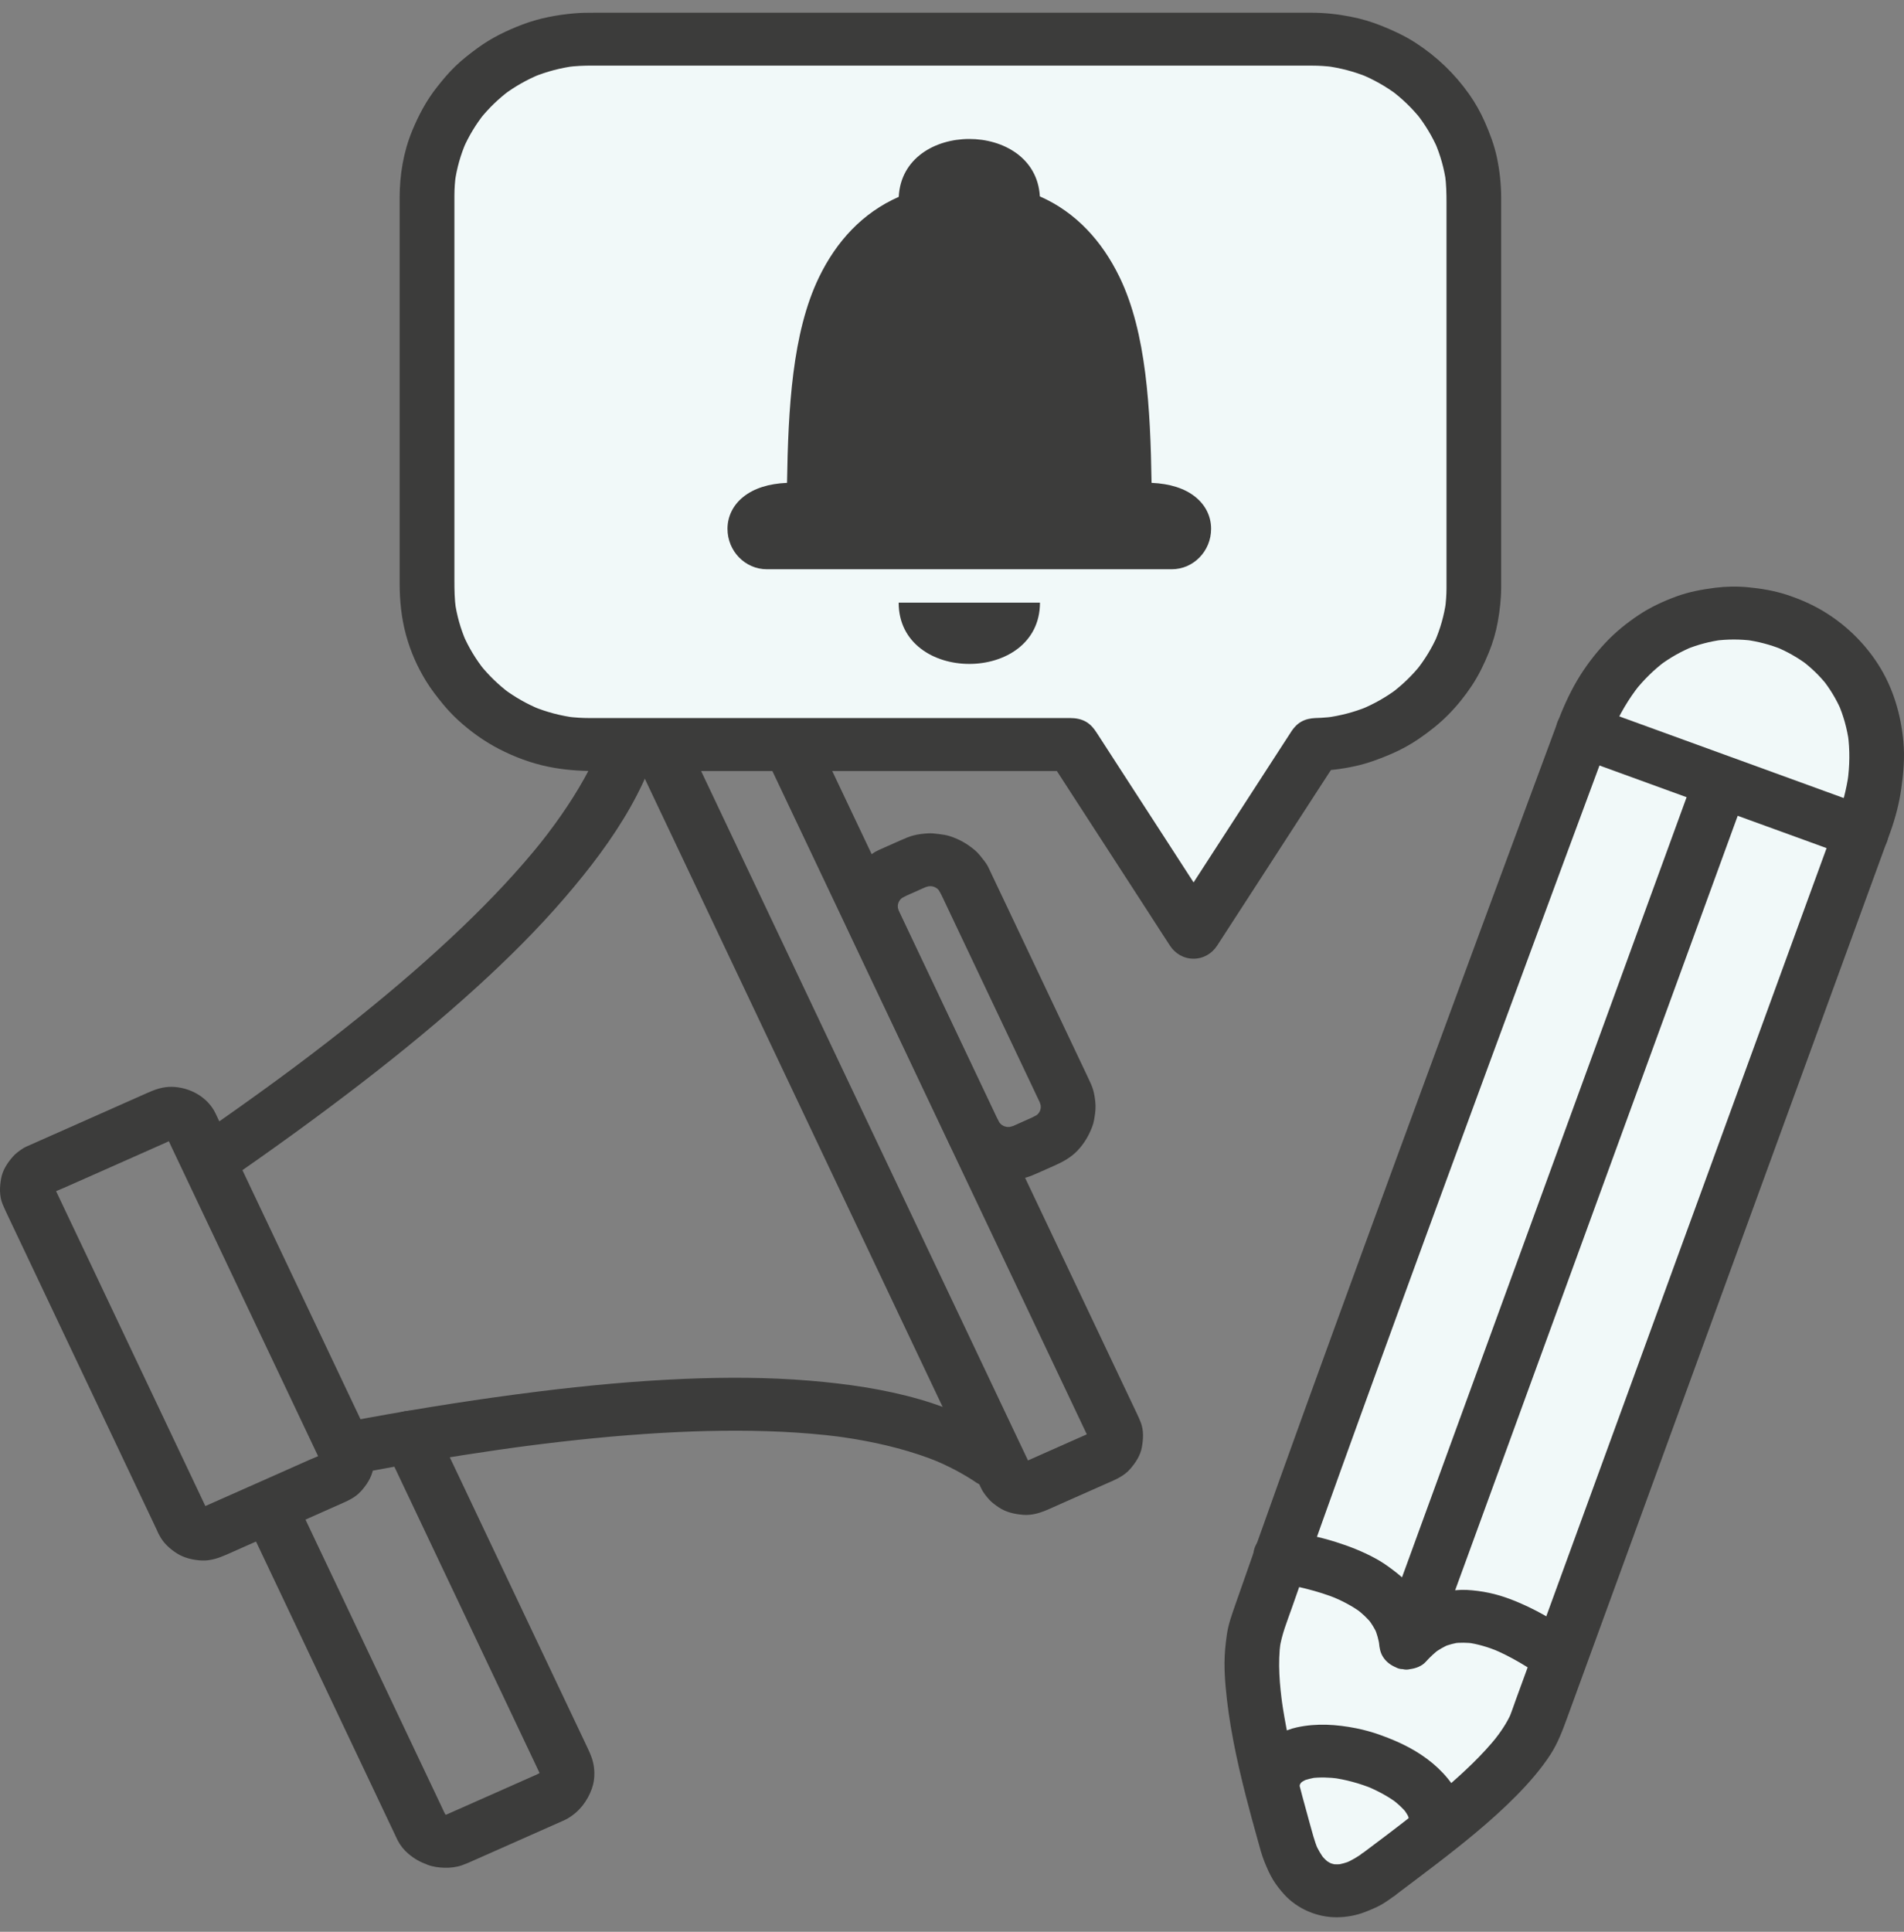 <svg xmlns="http://www.w3.org/2000/svg" width="70" height="71" viewBox="0 0 70 71" fill="none"><rect x="0" y="0" width="70" height="71" fill="#808080" stroke="none"/><g id="Capa 1"><g id="Group"><g id="Group_2"><g id="Group_3"><path id="Vector" d="M50.677 68.899C52.373 67.618 55.821 65.14 56.494 63.297C59.878 54.027 68.511 30.37 68.511 30.37C71.338 22.624 61.031 19.137 58.203 26.882C58.203 26.882 49.024 51.552 46.211 59.74C45.561 61.632 46.766 65.792 47.318 67.763C47.839 69.621 49.276 69.957 50.676 68.899H50.677Z" fill="#F1F9F9"></path><path id="Vector_2" d="M51.388 69.587C52.359 68.853 53.338 68.129 54.27 67.347C54.782 66.918 55.281 66.473 55.748 65.998C56.207 65.533 56.645 65.033 57 64.488C57.281 64.056 57.454 63.58 57.629 63.102C57.765 62.728 57.902 62.355 58.038 61.982C58.343 61.144 58.649 60.306 58.955 59.47C59.3 58.525 59.645 57.579 59.99 56.635C60.359 55.623 60.728 54.61 61.098 53.598C61.485 52.537 61.873 51.475 62.26 50.414C62.647 49.353 63.04 48.276 63.43 47.207C63.82 46.138 64.204 45.088 64.59 44.029C64.958 43.02 65.326 42.013 65.694 41.004C66.037 40.066 66.379 39.127 66.722 38.188C67.024 37.359 67.327 36.53 67.629 35.701C67.885 35.002 68.14 34.302 68.395 33.602C68.59 33.07 68.784 32.538 68.978 32.006C69.103 31.664 69.227 31.323 69.352 30.981C69.4 30.85 69.448 30.72 69.495 30.589C69.684 30.064 69.825 29.524 69.902 28.973C69.983 28.404 70.03 27.839 69.979 27.266C69.887 26.254 69.597 25.263 69.036 24.396C68.518 23.597 67.812 22.92 66.979 22.431C66.574 22.193 66.133 22.005 65.685 21.859C65.226 21.709 64.749 21.631 64.267 21.584C63.867 21.545 63.462 21.552 63.064 21.602C62.568 21.665 62.088 21.753 61.62 21.926C61.142 22.103 60.68 22.316 60.257 22.597C59.808 22.895 59.386 23.237 59.021 23.627C58.624 24.052 58.269 24.522 57.976 25.021C57.683 25.519 57.438 26.073 57.234 26.624C57.188 26.75 57.141 26.875 57.094 27.001C56.969 27.338 56.843 27.675 56.719 28.012C56.526 28.532 56.333 29.052 56.14 29.573C55.889 30.248 55.639 30.924 55.388 31.6C55.091 32.403 54.794 33.206 54.497 34.009C54.163 34.911 53.83 35.813 53.498 36.715C53.138 37.688 52.78 38.662 52.421 39.636C52.062 40.61 51.676 41.663 51.303 42.676C50.923 43.711 50.544 44.746 50.166 45.78C49.794 46.796 49.424 47.812 49.054 48.828C48.696 49.808 48.34 50.789 47.985 51.77C47.657 52.676 47.33 53.582 47.005 54.489C46.713 55.303 46.423 56.117 46.134 56.932C45.891 57.617 45.651 58.301 45.413 58.987C45.288 59.347 45.159 59.7 45.105 60.078C45.056 60.42 45.021 60.757 45.019 61.102C45.017 61.394 45.033 61.687 45.058 61.978C45.176 63.333 45.463 64.673 45.798 65.992C45.938 66.539 46.087 67.084 46.239 67.627C46.315 67.898 46.383 68.173 46.49 68.434C46.582 68.659 46.679 68.888 46.808 69.097C46.923 69.284 47.063 69.461 47.211 69.625C47.694 70.159 48.432 70.476 49.166 70.467C49.51 70.462 49.865 70.399 50.184 70.274C50.393 70.193 50.599 70.108 50.794 69.998C51.005 69.877 51.195 69.732 51.388 69.587C51.486 69.498 51.556 69.394 51.596 69.273C51.659 69.157 51.688 69.033 51.682 68.899C51.682 68.66 51.573 68.376 51.388 68.211C51.203 68.046 50.945 67.915 50.677 67.926L50.41 67.961C50.239 68.007 50.091 68.091 49.966 68.212L49.946 68.226L50.15 68.074C49.927 68.239 49.688 68.383 49.429 68.489L49.669 68.391C49.492 68.462 49.308 68.514 49.119 68.541L49.386 68.506C49.236 68.525 49.084 68.527 48.934 68.509L49.202 68.544C49.068 68.527 48.938 68.493 48.812 68.444L49.052 68.541C48.924 68.489 48.806 68.421 48.695 68.341L48.899 68.493C48.77 68.396 48.656 68.284 48.556 68.159L48.713 68.356C48.566 68.171 48.45 67.966 48.357 67.752L48.458 67.984C48.322 67.667 48.241 67.331 48.148 67.001C48.056 66.67 47.97 66.358 47.884 66.035C47.686 65.288 47.501 64.539 47.348 63.783C47.259 63.346 47.181 62.907 47.119 62.466L47.155 62.725C47.046 61.938 46.972 61.127 47.081 60.337L47.045 60.596C47.119 60.078 47.324 59.584 47.497 59.091C47.672 58.59 47.847 58.09 48.024 57.589C48.224 57.023 48.426 56.457 48.628 55.892C48.851 55.268 49.074 54.645 49.299 54.022C49.538 53.357 49.779 52.691 50.02 52.027C50.273 51.327 50.527 50.628 50.781 49.929C51.035 49.23 51.308 48.483 51.571 47.76C51.835 47.037 52.111 46.281 52.382 45.541C52.653 44.801 52.924 44.062 53.196 43.322C53.465 42.589 53.734 41.857 54.004 41.124C54.266 40.409 54.53 39.694 54.793 38.979C55.057 38.264 55.302 37.6 55.557 36.91C55.796 36.261 56.036 35.613 56.275 34.964C56.497 34.364 56.719 33.763 56.941 33.164C57.142 32.62 57.343 32.077 57.544 31.533C57.719 31.061 57.894 30.59 58.069 30.118C58.214 29.726 58.36 29.334 58.505 28.942C58.618 28.638 58.73 28.335 58.843 28.031C58.918 27.83 58.992 27.628 59.067 27.427C59.101 27.336 59.135 27.244 59.169 27.154C59.235 26.975 59.305 26.797 59.381 26.622L59.28 26.854C59.541 26.26 59.868 25.694 60.275 25.182L60.118 25.379C60.438 24.979 60.805 24.616 61.218 24.306L61.015 24.458C61.389 24.178 61.799 23.944 62.236 23.766L61.996 23.864C62.418 23.692 62.862 23.575 63.316 23.515L63.049 23.55C63.509 23.49 63.975 23.49 64.435 23.549L64.168 23.514C64.631 23.575 65.086 23.694 65.517 23.869L65.278 23.771C65.692 23.941 66.083 24.162 66.44 24.427L66.237 24.275C66.584 24.534 66.895 24.835 67.164 25.171L67.007 24.973C67.281 25.318 67.509 25.696 67.685 26.096L67.584 25.864C67.777 26.308 67.905 26.774 67.972 27.251L67.936 26.992C68.015 27.564 68.005 28.143 67.926 28.714L67.963 28.455C67.882 29.024 67.734 29.582 67.536 30.123C67.503 30.213 67.471 30.304 67.437 30.394C67.364 30.594 67.291 30.794 67.219 30.993C67.109 31.293 67 31.592 66.891 31.891C66.748 32.281 66.606 32.672 66.463 33.062C66.292 33.531 66.121 34 65.95 34.468C65.754 35.006 65.558 35.544 65.361 36.082C65.143 36.68 64.925 37.278 64.707 37.875C64.47 38.525 64.233 39.175 63.995 39.825C63.745 40.512 63.494 41.199 63.243 41.886C62.992 42.573 62.72 43.319 62.459 44.036C62.198 44.752 61.919 45.514 61.649 46.253C61.379 46.992 61.105 47.745 60.833 48.491C60.561 49.236 60.289 49.982 60.017 50.727C59.748 51.462 59.48 52.197 59.212 52.932C58.951 53.648 58.69 54.362 58.429 55.077C58.178 55.764 57.927 56.451 57.676 57.139C57.441 57.782 57.206 58.427 56.971 59.07C56.754 59.664 56.537 60.258 56.321 60.851C56.125 61.386 55.93 61.922 55.734 62.458C55.646 62.699 55.567 62.946 55.465 63.182L55.566 62.95C55.4 63.331 55.158 63.678 54.898 64.004L55.056 63.807C54.495 64.507 53.83 65.126 53.148 65.714C52.467 66.302 51.727 66.881 50.994 67.436C50.652 67.695 50.307 67.952 49.965 68.211C49.867 68.299 49.797 68.403 49.757 68.524C49.694 68.64 49.665 68.764 49.67 68.899C49.67 69.137 49.779 69.422 49.965 69.587C50.15 69.751 50.408 69.883 50.676 69.871L50.943 69.836C51.113 69.79 51.261 69.706 51.387 69.586L51.388 69.587Z" fill="#3C3C3B"></path></g><path id="Vector_3" d="M57.857 60.059C57.358 59.705 56.838 59.374 56.284 59.105C55.798 58.868 55.282 58.656 54.748 58.544C54.48 58.488 54.203 58.45 53.929 58.436C53.655 58.423 53.417 58.454 53.159 58.489C52.761 58.543 52.372 58.687 52.024 58.879C51.799 59.002 51.591 59.159 51.394 59.32C51.25 59.438 51.117 59.568 50.994 59.706C51.567 59.935 52.138 60.164 52.711 60.394C52.689 60.152 52.658 59.907 52.595 59.671C52.532 59.436 52.437 59.223 52.335 59.009C52.268 58.867 52.187 58.733 52.095 58.606C51.952 58.41 51.797 58.217 51.622 58.046C51.447 57.876 51.237 57.719 51.032 57.57C50.876 57.458 50.713 57.356 50.544 57.265C50.092 57.02 49.603 56.829 49.111 56.674C48.535 56.493 47.941 56.37 47.344 56.276C47.211 56.235 47.077 56.23 46.943 56.258C46.809 56.264 46.684 56.302 46.569 56.374C46.361 56.492 46.162 56.723 46.107 56.954C46.049 57.203 46.061 57.483 46.209 57.704C46.341 57.904 46.556 58.111 46.809 58.151C47.619 58.278 48.428 58.459 49.187 58.768L48.947 58.67C49.344 58.833 49.726 59.032 50.068 59.286L49.864 59.134C50.081 59.297 50.28 59.483 50.448 59.694L50.29 59.497C50.428 59.671 50.542 59.859 50.632 60.06L50.53 59.828C50.625 60.045 50.687 60.272 50.72 60.506L50.684 60.247C50.691 60.295 50.696 60.344 50.7 60.392C50.715 60.563 50.746 60.733 50.837 60.883C50.948 61.066 51.119 61.199 51.318 61.281C51.396 61.325 51.481 61.347 51.572 61.347C51.661 61.37 51.75 61.37 51.839 61.347C52.046 61.321 52.276 61.237 52.416 61.079C52.57 60.908 52.738 60.749 52.923 60.61L52.719 60.762C52.898 60.63 53.092 60.517 53.3 60.431L53.06 60.529C53.263 60.447 53.475 60.391 53.694 60.362L53.427 60.397C53.679 60.366 53.933 60.371 54.185 60.402L53.918 60.367C54.319 60.419 54.707 60.537 55.08 60.688L54.84 60.59C55.556 60.883 56.217 61.293 56.843 61.736C56.958 61.807 57.083 61.846 57.217 61.851C57.35 61.881 57.484 61.875 57.618 61.834C57.851 61.772 58.104 61.597 58.218 61.387C58.342 61.162 58.403 60.888 58.32 60.638L58.218 60.406C58.129 60.26 58.009 60.143 57.858 60.057L57.857 60.059Z" fill="#3C3C3B"></path><path id="Vector_4" d="M53.7 67.517C53.764 67.337 53.789 67.141 53.803 66.953C53.818 66.765 53.785 66.575 53.75 66.394C53.716 66.214 53.633 66.038 53.555 65.869C53.508 65.766 53.452 65.668 53.386 65.576C52.983 65.007 52.427 64.562 51.805 64.228C51.468 64.046 51.108 63.897 50.746 63.767C50.457 63.663 50.16 63.58 49.859 63.52C49.139 63.377 48.404 63.329 47.682 63.486C47.565 63.511 47.45 63.545 47.339 63.589C47.158 63.66 46.973 63.729 46.812 63.836C46.65 63.942 46.498 64.05 46.373 64.186C46.247 64.323 46.123 64.472 46.039 64.635C45.977 64.756 45.923 64.881 45.876 65.008C45.792 65.235 45.855 65.556 45.977 65.758C46.099 65.96 46.339 66.152 46.578 66.204C46.835 66.261 47.124 66.249 47.353 66.107L47.556 65.954C47.681 65.833 47.767 65.69 47.815 65.525C47.823 65.502 47.833 65.48 47.842 65.458L47.741 65.69C47.782 65.595 47.836 65.506 47.901 65.425L47.743 65.622C47.808 65.542 47.882 65.472 47.965 65.41L47.761 65.562C47.866 65.484 47.981 65.422 48.103 65.371L47.863 65.469C48.049 65.394 48.245 65.348 48.445 65.322L48.178 65.357C48.524 65.313 48.875 65.325 49.22 65.37L48.953 65.335C49.473 65.403 49.983 65.544 50.467 65.74L50.227 65.642C50.636 65.81 51.03 66.019 51.382 66.282L51.179 66.13C51.382 66.284 51.572 66.455 51.731 66.652L51.573 66.455C51.673 66.581 51.76 66.715 51.824 66.861L51.723 66.629C51.77 66.737 51.804 66.85 51.821 66.967L51.785 66.708C51.799 66.812 51.799 66.917 51.785 67.021L51.821 66.762C51.809 66.843 51.788 66.922 51.761 66.999C51.679 67.228 51.739 67.544 51.862 67.749C51.986 67.953 52.224 68.143 52.463 68.195C52.72 68.252 53.009 68.24 53.238 68.097L53.441 67.945C53.566 67.824 53.652 67.681 53.7 67.516V67.517Z" fill="#3C3C3B"></path><path id="Vector_5" d="M62.218 28.726C62.192 28.795 62.167 28.864 62.142 28.933C62.07 29.129 61.999 29.325 61.927 29.521C61.813 29.833 61.699 30.145 61.586 30.456C61.437 30.866 61.287 31.275 61.138 31.685C60.955 32.184 60.774 32.683 60.591 33.182C60.384 33.75 60.177 34.318 59.97 34.886C59.74 35.516 59.51 36.147 59.28 36.778C59.035 37.449 58.79 38.12 58.545 38.791C58.287 39.497 58.029 40.205 57.771 40.911C57.509 41.63 57.246 42.349 56.984 43.068C56.722 43.787 56.453 44.523 56.188 45.25C55.928 45.962 55.668 46.673 55.408 47.385C55.148 48.097 54.905 48.766 54.653 49.455C54.415 50.107 54.177 50.759 53.939 51.41C53.72 52.01 53.501 52.61 53.282 53.21C53.087 53.744 52.892 54.278 52.698 54.812C52.532 55.266 52.366 55.721 52.2 56.175C52.069 56.536 51.937 56.896 51.806 57.257C51.713 57.511 51.621 57.764 51.528 58.017L51.383 58.414C51.377 58.431 51.371 58.447 51.365 58.464C51.282 58.692 51.344 59.01 51.466 59.213C51.589 59.416 51.828 59.607 52.067 59.66C52.324 59.716 52.613 59.704 52.842 59.562L53.046 59.409C53.17 59.288 53.256 59.145 53.304 58.98C53.33 58.911 53.355 58.842 53.38 58.773C53.452 58.578 53.523 58.381 53.594 58.185C53.709 57.874 53.822 57.562 53.936 57.25C54.085 56.84 54.235 56.431 54.384 56.022C54.566 55.522 54.748 55.023 54.93 54.525C55.138 53.957 55.345 53.389 55.552 52.821C55.782 52.19 56.012 51.559 56.242 50.929C56.487 50.258 56.732 49.587 56.977 48.916C57.235 48.209 57.493 47.502 57.751 46.795C58.013 46.077 58.276 45.358 58.538 44.639C58.8 43.92 59.069 43.184 59.334 42.457C59.594 41.745 59.853 41.033 60.114 40.321C60.374 39.609 60.617 38.941 60.869 38.251C61.107 37.6 61.345 36.948 61.583 36.296C61.802 35.696 62.02 35.096 62.24 34.496C62.435 33.962 62.63 33.429 62.824 32.895C62.99 32.44 63.156 31.986 63.321 31.532C63.453 31.171 63.585 30.811 63.716 30.449C63.809 30.196 63.901 29.942 63.994 29.689C64.042 29.557 64.09 29.424 64.138 29.292C64.144 29.276 64.151 29.26 64.157 29.243C64.24 29.015 64.178 28.697 64.055 28.494C63.933 28.291 63.694 28.099 63.455 28.047C63.197 27.991 62.908 28.002 62.68 28.145L62.476 28.297C62.352 28.418 62.266 28.562 62.218 28.726Z" fill="#3C3C3B"></path><path id="Vector_6" d="M57.936 27.819C58.275 27.942 58.614 28.066 58.953 28.189C59.768 28.486 60.583 28.782 61.397 29.078C62.382 29.437 63.368 29.795 64.353 30.153C65.204 30.462 66.055 30.772 66.907 31.081C67.319 31.231 67.73 31.389 68.144 31.531C68.15 31.533 68.156 31.535 68.161 31.537C68.295 31.578 68.429 31.583 68.562 31.555C68.696 31.549 68.821 31.511 68.936 31.439C69.145 31.321 69.344 31.09 69.398 30.858C69.456 30.61 69.444 30.33 69.297 30.109L69.139 29.912C69.014 29.791 68.866 29.708 68.695 29.662C68.356 29.538 68.017 29.415 67.678 29.292C66.864 28.995 66.049 28.699 65.234 28.403C64.249 28.044 63.264 27.686 62.278 27.328C61.427 27.019 60.576 26.709 59.725 26.4C59.312 26.25 58.902 26.092 58.487 25.95C58.481 25.948 58.475 25.946 58.47 25.944C58.337 25.903 58.203 25.898 58.069 25.926C57.935 25.932 57.81 25.971 57.695 26.042C57.487 26.16 57.288 26.391 57.233 26.623C57.175 26.872 57.187 27.151 57.334 27.372L57.492 27.569C57.617 27.69 57.766 27.773 57.936 27.819Z" fill="#3C3C3B"></path></g><g id="Group_4"><path id="Vector_7" d="M37.834 53.761C37.802 53.693 37.769 53.624 37.737 53.556L37.459 52.971C37.313 52.663 37.167 52.356 37.021 52.048C36.827 51.639 36.633 51.23 36.44 50.822C36.206 50.329 35.972 49.836 35.739 49.343C35.47 48.779 35.203 48.214 34.935 47.649C34.639 47.024 34.342 46.399 34.045 45.774C33.729 45.107 33.413 44.439 33.096 43.772C32.764 43.074 32.433 42.376 32.102 41.678C31.771 40.98 31.422 40.243 31.081 39.526C30.741 38.808 30.402 38.094 30.063 37.378C29.726 36.667 29.39 35.958 29.053 35.247C28.715 34.537 28.404 33.88 28.08 33.196C27.774 32.55 27.467 31.905 27.161 31.259C26.878 30.663 26.595 30.067 26.313 29.471C26.062 28.942 25.812 28.413 25.561 27.884C25.348 27.434 25.135 26.985 24.921 26.535C24.752 26.177 24.581 25.819 24.412 25.461C24.293 25.211 24.174 24.96 24.056 24.71L23.871 24.32C23.86 24.297 23.849 24.275 23.839 24.252L23.941 24.484C23.914 24.422 23.896 24.36 23.886 24.295L23.922 24.553C23.912 24.483 23.912 24.413 23.92 24.341L23.884 24.6C23.894 24.53 23.912 24.463 23.94 24.398L23.839 24.63C23.867 24.565 23.904 24.505 23.948 24.449L23.79 24.646C23.832 24.596 23.879 24.551 23.931 24.511L23.727 24.663C23.833 24.586 23.959 24.538 24.079 24.485C24.275 24.398 24.472 24.311 24.668 24.223C25.139 24.015 25.609 23.806 26.079 23.598C26.195 23.547 26.31 23.494 26.426 23.444L26.186 23.542C26.25 23.517 26.314 23.499 26.382 23.489L26.114 23.524C26.187 23.514 26.26 23.514 26.333 23.522L26.066 23.487C26.138 23.497 26.207 23.515 26.275 23.541L26.035 23.444C26.102 23.471 26.164 23.506 26.222 23.549L26.018 23.397C26.071 23.437 26.117 23.483 26.158 23.533L26.001 23.336C26.079 23.437 26.128 23.556 26.182 23.671C26.272 23.86 26.361 24.049 26.451 24.238C26.595 24.542 26.739 24.846 26.884 25.149C27.076 25.555 27.268 25.961 27.461 26.367C27.694 26.858 27.927 27.349 28.16 27.84C28.427 28.404 28.695 28.968 28.962 29.533C29.258 30.156 29.553 30.779 29.849 31.402C30.166 32.071 30.483 32.739 30.8 33.407C31.132 34.107 31.464 34.806 31.795 35.507C32.135 36.224 32.476 36.941 32.816 37.658C33.157 38.379 33.499 39.1 33.841 39.821C34.179 40.534 34.517 41.247 34.855 41.96C35.193 42.673 35.506 43.333 35.832 44.02C36.139 44.668 36.447 45.317 36.755 45.966C37.038 46.563 37.321 47.16 37.604 47.756C37.856 48.288 38.108 48.819 38.36 49.35C38.574 49.802 38.789 50.254 39.003 50.706C39.173 51.065 39.343 51.424 39.513 51.782C39.632 52.034 39.751 52.286 39.871 52.538C39.933 52.669 39.995 52.8 40.057 52.93C40.068 52.953 40.078 52.975 40.089 52.998L39.987 52.766C40.014 52.828 40.032 52.89 40.042 52.955L40.006 52.697C40.016 52.767 40.016 52.837 40.008 52.909L40.044 52.65C40.034 52.72 40.016 52.787 39.988 52.852L40.089 52.62C40.06 52.685 40.024 52.745 39.98 52.801L40.138 52.604C40.096 52.654 40.049 52.699 39.997 52.739L40.2 52.587C40.095 52.664 39.969 52.712 39.849 52.765L39.259 53.026C38.789 53.235 38.319 53.444 37.849 53.652C37.733 53.703 37.618 53.756 37.502 53.806L37.742 53.708C37.678 53.733 37.614 53.751 37.546 53.761L37.814 53.726C37.741 53.736 37.668 53.736 37.594 53.728L37.862 53.763C37.789 53.753 37.721 53.735 37.653 53.709L37.893 53.806C37.826 53.779 37.763 53.743 37.706 53.701L37.91 53.853C37.857 53.813 37.811 53.767 37.769 53.717L37.927 53.914C37.89 53.867 37.859 53.817 37.833 53.764C37.73 53.554 37.456 53.376 37.233 53.317C36.992 53.253 36.672 53.282 36.458 53.415C36.244 53.548 36.054 53.748 35.996 53.996L35.96 54.254C35.96 54.43 36.006 54.593 36.097 54.745C36.163 54.879 36.265 54.997 36.362 55.109C36.46 55.222 36.599 55.319 36.727 55.406C36.987 55.581 37.298 55.648 37.607 55.675C37.957 55.705 38.275 55.594 38.586 55.456C38.878 55.327 39.17 55.197 39.462 55.067C39.857 54.892 40.252 54.717 40.647 54.541C40.982 54.393 41.316 54.267 41.56 53.98C41.758 53.748 41.928 53.489 41.981 53.188C42.034 52.886 42.052 52.583 41.944 52.291C41.906 52.186 41.858 52.084 41.81 51.982C41.791 51.941 41.772 51.9 41.752 51.859C41.656 51.656 41.56 51.453 41.463 51.25C41.298 50.903 41.134 50.556 40.969 50.209C40.745 49.737 40.522 49.265 40.298 48.793C40.024 48.216 39.75 47.639 39.477 47.062C39.162 46.399 38.848 45.737 38.534 45.074C38.188 44.346 37.843 43.617 37.497 42.888C37.131 42.116 36.765 41.343 36.398 40.57C36.018 39.768 35.637 38.966 35.257 38.164C34.874 37.358 34.492 36.551 34.11 35.744C33.732 34.948 33.354 34.15 32.976 33.354C32.613 32.588 32.25 31.823 31.887 31.057C31.549 30.344 31.21 29.629 30.871 28.916C30.566 28.273 30.261 27.629 29.956 26.986C29.694 26.433 29.432 25.881 29.17 25.328C28.96 24.885 28.75 24.442 28.54 24C28.391 23.687 28.243 23.373 28.094 23.06L27.861 22.568C27.841 22.528 27.823 22.487 27.8 22.448C27.487 21.912 26.885 21.594 26.257 21.574C25.918 21.563 25.629 21.671 25.329 21.803C24.636 22.111 23.942 22.419 23.248 22.727L22.914 22.874C22.607 23.011 22.376 23.24 22.185 23.504C21.994 23.768 21.932 24.064 21.906 24.365C21.896 24.475 21.913 24.576 21.928 24.686C21.938 24.762 21.945 24.837 21.966 24.91C21.999 25.022 22.053 25.13 22.102 25.236C22.107 25.248 22.113 25.261 22.119 25.272C22.178 25.399 22.239 25.525 22.298 25.652C22.43 25.931 22.563 26.21 22.695 26.489C22.892 26.903 23.088 27.317 23.284 27.73C23.535 28.259 23.786 28.788 24.036 29.316C24.332 29.94 24.628 30.564 24.924 31.187C25.256 31.886 25.587 32.585 25.918 33.284C26.276 34.039 26.634 34.794 26.992 35.549C27.368 36.341 27.743 37.132 28.118 37.923C28.494 38.715 28.884 39.539 29.268 40.348C29.651 41.156 30.032 41.958 30.413 42.764C30.785 43.547 31.156 44.33 31.527 45.112C31.878 45.852 32.228 46.591 32.578 47.329C32.901 48.009 33.223 48.688 33.545 49.368C33.828 49.965 34.112 50.562 34.395 51.16C34.631 51.658 34.867 52.157 35.104 52.655C35.283 53.034 35.463 53.412 35.642 53.79C35.755 54.029 35.868 54.268 35.982 54.507C36.019 54.586 36.058 54.666 36.095 54.746C36.194 54.955 36.476 55.134 36.696 55.192C36.936 55.257 37.257 55.227 37.471 55.094C37.684 54.962 37.874 54.761 37.932 54.514L37.968 54.255C37.968 54.079 37.922 53.916 37.831 53.764L37.834 53.761Z" fill="#3C3C3B"></path><path id="Vector_8" d="M7.59 55.438C7.54 55.331 7.49 55.225 7.439 55.119L7.028 54.252C6.825 53.823 6.622 53.394 6.418 52.965C6.17 52.443 5.923 51.922 5.676 51.4C5.405 50.829 5.134 50.258 4.863 49.687C4.593 49.116 4.316 48.534 4.044 47.958C3.789 47.42 3.534 46.883 3.28 46.346C3.064 45.89 2.847 45.435 2.631 44.98C2.477 44.654 2.322 44.329 2.168 44.003C2.096 43.85 2.022 43.697 1.95 43.544C1.944 43.531 1.938 43.518 1.932 43.504L2.034 43.736C2.007 43.675 1.989 43.612 1.979 43.547L2.015 43.806C2.005 43.735 2.005 43.665 2.013 43.594L1.977 43.852C1.987 43.782 2.005 43.715 2.033 43.65L1.932 43.882C1.96 43.817 1.997 43.757 2.041 43.701L1.883 43.898C1.925 43.848 1.972 43.803 2.024 43.763L1.82 43.915C1.981 43.798 2.19 43.729 2.371 43.649C2.726 43.492 3.081 43.334 3.436 43.177C4.262 42.81 5.089 42.444 5.915 42.077C6.109 41.99 6.302 41.902 6.497 41.819L6.257 41.917C6.321 41.891 6.385 41.874 6.453 41.863L6.185 41.898C6.258 41.889 6.331 41.889 6.404 41.897L6.137 41.861C6.209 41.871 6.278 41.889 6.346 41.916L6.106 41.818C6.173 41.846 6.235 41.881 6.293 41.924L6.089 41.771C6.142 41.812 6.188 41.857 6.229 41.907L6.072 41.71C6.171 41.838 6.231 41.999 6.3 42.144C6.435 42.426 6.568 42.709 6.702 42.991C6.902 43.414 7.103 43.837 7.304 44.261C7.552 44.783 7.799 45.306 8.047 45.828C8.32 46.403 8.592 46.978 8.865 47.553C9.138 48.127 9.417 48.716 9.693 49.298C9.95 49.841 10.208 50.384 10.466 50.927C10.683 51.385 10.899 51.842 11.116 52.299C11.273 52.629 11.429 52.96 11.586 53.29C11.66 53.445 11.734 53.6 11.807 53.756C11.813 53.769 11.819 53.782 11.825 53.795L11.724 53.563C11.75 53.625 11.768 53.687 11.779 53.753L11.743 53.494C11.753 53.565 11.753 53.635 11.745 53.706L11.781 53.447C11.771 53.517 11.752 53.584 11.725 53.65L11.826 53.417C11.797 53.482 11.761 53.543 11.717 53.598L11.874 53.401C11.833 53.452 11.786 53.496 11.734 53.537L11.937 53.384C11.777 53.501 11.568 53.571 11.387 53.65C11.032 53.808 10.677 53.965 10.322 54.123C9.496 54.49 8.669 54.856 7.843 55.223C7.649 55.309 7.456 55.397 7.261 55.481L7.501 55.383C7.437 55.408 7.373 55.426 7.305 55.436L7.573 55.401C7.5 55.411 7.427 55.411 7.353 55.403L7.621 55.438C7.549 55.428 7.479 55.41 7.412 55.384L7.652 55.481C7.585 55.454 7.522 55.419 7.465 55.376L7.668 55.528C7.616 55.488 7.57 55.443 7.528 55.392L7.686 55.589C7.649 55.542 7.618 55.492 7.592 55.439C7.489 55.229 7.215 55.051 6.992 54.992C6.751 54.928 6.431 54.957 6.217 55.09C6.003 55.223 5.813 55.423 5.755 55.671L5.719 55.929C5.719 56.105 5.765 56.269 5.856 56.42C5.994 56.7 6.24 56.925 6.504 57.093C6.768 57.26 7.103 57.34 7.42 57.354C7.738 57.368 8.043 57.265 8.338 57.134C8.561 57.035 8.784 56.936 9.007 56.837C9.836 56.469 10.665 56.101 11.494 55.734C11.825 55.587 12.157 55.439 12.489 55.292C12.777 55.164 13.05 55.052 13.269 54.81C13.476 54.582 13.657 54.309 13.715 54.006C13.773 53.703 13.793 53.375 13.677 53.078C13.635 52.969 13.586 52.862 13.536 52.756L13.381 52.43C13.149 51.94 12.917 51.45 12.684 50.96C12.335 50.223 11.985 49.486 11.636 48.749C11.234 47.901 10.832 47.053 10.429 46.205C10.046 45.396 9.663 44.587 9.278 43.778C8.978 43.144 8.677 42.511 8.377 41.877C8.226 41.559 8.075 41.24 7.924 40.922C7.642 40.327 6.983 39.958 6.319 39.945C5.989 39.939 5.71 40.038 5.418 40.168L5.17 40.278C4.408 40.616 3.648 40.954 2.886 41.292C2.259 41.57 1.633 41.847 1.007 42.125C0.993 42.132 0.978 42.138 0.964 42.144C0.922 42.164 0.881 42.185 0.842 42.21C0.713 42.296 0.578 42.39 0.476 42.507C0.271 42.739 0.096 43.008 0.041 43.315C-0.014 43.621 -0.029 43.951 0.094 44.254C0.153 44.396 0.218 44.534 0.284 44.674C0.479 45.083 0.672 45.492 0.867 45.902C1.194 46.593 1.521 47.282 1.849 47.973C2.243 48.803 2.636 49.633 3.03 50.464C3.425 51.296 3.82 52.129 4.215 52.962C4.542 53.653 4.87 54.344 5.198 55.035C5.391 55.443 5.585 55.85 5.778 56.258C5.803 56.312 5.829 56.366 5.855 56.421C5.954 56.63 6.235 56.809 6.455 56.867C6.696 56.932 7.016 56.903 7.23 56.77C7.444 56.637 7.634 56.436 7.692 56.189L7.728 55.93C7.728 55.755 7.682 55.591 7.591 55.439L7.59 55.438Z" fill="#3C3C3B"></path><path id="Vector_9" d="M14.216 53.311C14.266 53.417 14.317 53.524 14.368 53.631C14.505 53.921 14.643 54.211 14.78 54.501C14.985 54.932 15.189 55.364 15.394 55.795C15.643 56.318 15.89 56.842 16.139 57.367C16.411 57.94 16.683 58.514 16.956 59.088C17.228 59.661 17.505 60.246 17.779 60.825C18.035 61.364 18.291 61.904 18.547 62.443C18.764 62.901 18.98 63.359 19.198 63.816C19.352 64.142 19.508 64.469 19.663 64.796C19.736 64.95 19.809 65.104 19.881 65.258C19.887 65.271 19.893 65.284 19.899 65.297L19.798 65.065C19.833 65.146 19.856 65.229 19.869 65.316L19.832 65.057C19.841 65.135 19.841 65.212 19.832 65.29L19.868 65.031C19.856 65.115 19.834 65.196 19.801 65.275L19.902 65.043C19.867 65.123 19.824 65.196 19.771 65.264L19.929 65.067C19.873 65.136 19.811 65.198 19.74 65.251L19.944 65.099C19.803 65.202 19.633 65.264 19.474 65.335C19.203 65.455 18.931 65.576 18.661 65.696C18.019 65.98 17.377 66.265 16.736 66.549C16.582 66.617 16.429 66.687 16.274 66.754L16.514 66.656C16.428 66.69 16.34 66.714 16.248 66.728L16.516 66.693C16.427 66.704 16.338 66.704 16.249 66.694L16.517 66.729C16.422 66.717 16.331 66.693 16.242 66.656L16.482 66.754C16.409 66.722 16.34 66.684 16.275 66.638L16.479 66.79C16.415 66.741 16.358 66.687 16.307 66.626L16.464 66.823C16.359 66.691 16.295 66.529 16.224 66.379C16.098 66.114 15.973 65.849 15.847 65.583C15.656 65.181 15.466 64.78 15.275 64.378C15.04 63.882 14.805 63.386 14.57 62.891L13.797 61.261C13.535 60.708 13.273 60.155 13.01 59.602C12.765 59.085 12.52 58.568 12.275 58.051C12.067 57.614 11.86 57.176 11.652 56.739C11.503 56.423 11.353 56.108 11.204 55.793C11.134 55.644 11.065 55.495 10.992 55.346C10.989 55.34 10.986 55.333 10.983 55.327C10.884 55.118 10.602 54.938 10.382 54.88C10.142 54.816 9.821 54.845 9.607 54.978C9.393 55.111 9.204 55.311 9.146 55.559L9.109 55.817C9.109 55.993 9.156 56.156 9.247 56.308C9.32 56.462 9.392 56.615 9.465 56.768C9.658 57.175 9.851 57.581 10.044 57.988C10.316 58.563 10.59 59.139 10.863 59.715C11.178 60.381 11.494 61.047 11.81 61.713C12.132 62.391 12.453 63.069 12.774 63.748C13.062 64.354 13.35 64.961 13.638 65.568C13.852 66.021 14.067 66.474 14.282 66.927C14.386 67.148 14.492 67.369 14.596 67.59C14.604 67.606 14.612 67.623 14.62 67.639C14.711 67.82 14.85 67.993 15.006 68.126C15.243 68.326 15.438 68.431 15.728 68.541C15.922 68.614 16.142 68.641 16.348 68.647C16.555 68.653 16.784 68.625 16.983 68.556C17.12 68.509 17.254 68.449 17.386 68.39C17.935 68.147 18.485 67.903 19.035 67.659C19.584 67.415 20.132 67.172 20.681 66.929C20.739 66.903 20.797 66.878 20.853 66.846C21.293 66.595 21.593 66.203 21.759 65.742C21.828 65.554 21.857 65.34 21.851 65.141C21.842 64.881 21.789 64.664 21.687 64.431C21.663 64.376 21.64 64.322 21.614 64.269C21.515 64.059 21.416 63.849 21.316 63.64C21.11 63.204 20.903 62.769 20.696 62.333C20.418 61.746 20.139 61.159 19.861 60.572C19.543 59.902 19.226 59.232 18.908 58.562C18.587 57.885 18.267 57.209 17.945 56.532C17.653 55.916 17.362 55.301 17.07 54.685C16.842 54.206 16.614 53.726 16.387 53.246L16.002 52.435C15.986 52.399 15.969 52.364 15.952 52.328C15.853 52.12 15.571 51.94 15.352 51.882C15.111 51.818 14.791 51.847 14.577 51.98C14.363 52.112 14.173 52.313 14.115 52.56L14.079 52.819C14.079 52.995 14.125 53.158 14.216 53.31V53.311Z" fill="#3C3C3B"></path><path id="Vector_10" d="M36.667 41.117C36.545 40.859 36.423 40.601 36.3 40.343C36.007 39.724 35.713 39.104 35.419 38.485C35.066 37.739 34.712 36.994 34.359 36.248C34.053 35.602 33.746 34.956 33.439 34.309C33.293 34.001 33.147 33.694 33.002 33.386C32.994 33.368 32.986 33.352 32.978 33.334L33.079 33.566C33.032 33.457 33.001 33.344 32.984 33.227L33.02 33.486C33.004 33.365 33.004 33.244 33.021 33.123L32.985 33.382C33.003 33.263 33.036 33.148 33.084 33.037L32.983 33.269C33.03 33.164 33.088 33.067 33.158 32.976L33.001 33.173C33.074 33.082 33.157 33.001 33.25 32.93L33.047 33.082C33.224 32.95 33.435 32.871 33.637 32.781C33.817 32.701 33.994 32.618 34.176 32.542L33.936 32.64C34.049 32.595 34.166 32.565 34.287 32.548L34.019 32.583C34.144 32.568 34.269 32.568 34.394 32.584L34.126 32.549C34.25 32.567 34.369 32.598 34.484 32.645L34.244 32.547C34.352 32.593 34.452 32.649 34.546 32.717L34.342 32.565C34.437 32.635 34.52 32.716 34.594 32.806L34.437 32.609C34.538 32.737 34.605 32.878 34.674 33.023L34.921 33.545C35.213 34.159 35.504 34.773 35.795 35.388C36.155 36.147 36.515 36.906 36.875 37.665C37.189 38.326 37.502 38.986 37.816 39.648C37.967 39.967 38.119 40.285 38.27 40.606C38.278 40.623 38.286 40.64 38.294 40.658L38.193 40.425C38.239 40.535 38.271 40.648 38.288 40.765L38.252 40.506C38.267 40.627 38.267 40.748 38.251 40.868L38.287 40.61C38.269 40.729 38.236 40.844 38.188 40.955L38.289 40.723C38.242 40.828 38.184 40.925 38.113 41.016L38.271 40.818C38.198 40.91 38.114 40.991 38.021 41.062L38.225 40.91C38.047 41.041 37.836 41.121 37.635 41.211C37.455 41.291 37.277 41.374 37.096 41.45L37.336 41.352C37.222 41.397 37.106 41.427 36.985 41.444L37.252 41.409C37.128 41.424 37.002 41.424 36.878 41.408L37.145 41.443C37.022 41.425 36.903 41.393 36.788 41.347L37.028 41.445C36.92 41.399 36.819 41.343 36.726 41.275L36.929 41.427C36.835 41.356 36.751 41.276 36.677 41.186L36.835 41.383C36.769 41.301 36.714 41.212 36.669 41.118C36.568 40.908 36.29 40.73 36.068 40.671C35.828 40.607 35.507 40.636 35.293 40.769C35.08 40.902 34.89 41.102 34.831 41.35L34.795 41.609C34.795 41.784 34.842 41.948 34.933 42.099C35.049 42.339 35.227 42.567 35.432 42.742C35.708 42.977 35.981 43.129 36.326 43.25C36.419 43.282 36.515 43.304 36.612 43.319C36.787 43.344 36.966 43.373 37.144 43.364C37.322 43.355 37.503 43.333 37.677 43.291C37.85 43.249 38.001 43.179 38.157 43.111C38.358 43.024 38.557 42.934 38.758 42.845C39.076 42.704 39.377 42.541 39.618 42.285C39.859 42.029 40.026 41.748 40.154 41.414C40.187 41.328 40.21 41.239 40.226 41.148C40.254 40.981 40.283 40.806 40.277 40.635C40.271 40.464 40.246 40.28 40.203 40.108C40.16 39.937 40.086 39.788 40.015 39.635C40.011 39.626 40.006 39.617 40.002 39.608C39.915 39.425 39.828 39.24 39.741 39.057C39.566 38.689 39.391 38.321 39.217 37.952C38.991 37.477 38.766 37.001 38.54 36.525C38.296 36.01 38.052 35.496 37.808 34.981C37.583 34.506 37.358 34.032 37.133 33.556C36.96 33.191 36.787 32.827 36.614 32.462C36.527 32.28 36.441 32.099 36.355 31.916C36.348 31.901 36.341 31.887 36.334 31.872C36.291 31.785 36.238 31.704 36.177 31.628C36.072 31.493 35.969 31.355 35.836 31.244C35.557 31.009 35.28 30.852 34.93 30.735C34.799 30.692 34.667 30.674 34.531 30.656C34.394 30.638 34.253 30.62 34.111 30.629C33.933 30.641 33.751 30.661 33.578 30.707C33.42 30.748 33.269 30.816 33.12 30.881C33.043 30.915 32.967 30.949 32.89 30.983C32.696 31.069 32.501 31.153 32.308 31.241C32.218 31.282 32.132 31.331 32.052 31.389C31.909 31.491 31.762 31.594 31.644 31.724C31.4 31.991 31.244 32.255 31.118 32.589C31.085 32.679 31.062 32.771 31.047 32.865C31.021 33.035 30.991 33.207 31 33.38C31.01 33.552 31.032 33.728 31.076 33.895C31.12 34.062 31.192 34.209 31.262 34.358C31.321 34.487 31.384 34.614 31.444 34.743C31.601 35.074 31.758 35.403 31.914 35.734C32.13 36.19 32.346 36.646 32.563 37.102C32.805 37.613 33.047 38.122 33.289 38.632C33.523 39.126 33.756 39.618 33.99 40.112C34.179 40.51 34.368 40.908 34.557 41.306C34.667 41.54 34.778 41.773 34.889 42.007C34.903 42.038 34.918 42.068 34.933 42.099C35.032 42.308 35.313 42.488 35.533 42.546C35.774 42.61 36.094 42.581 36.308 42.448C36.522 42.315 36.712 42.115 36.77 41.867L36.806 41.609C36.806 41.433 36.76 41.27 36.669 41.118L36.667 41.117Z" fill="#3C3C3B"></path><path id="Vector_11" d="M8.253 43.465C9.998 42.264 11.714 41.024 13.387 39.731C14.816 38.626 16.211 37.48 17.543 36.267C18.683 35.228 19.779 34.141 20.78 32.975C21.672 31.937 22.511 30.843 23.181 29.657C23.492 29.107 23.762 28.535 23.994 27.949C24.179 27.481 24.328 26.999 24.428 26.507C24.452 26.39 24.472 26.274 24.49 26.158C24.532 26.029 24.537 25.899 24.508 25.77C24.502 25.64 24.462 25.52 24.389 25.408C24.267 25.207 24.027 25.014 23.788 24.962C23.531 24.905 23.242 24.917 23.013 25.06L22.809 25.212C22.685 25.333 22.599 25.477 22.551 25.641C22.465 26.204 22.311 26.755 22.11 27.289C22.049 27.45 21.984 27.609 21.915 27.767L22.017 27.535C21.592 28.509 21.029 29.423 20.401 30.287C20.203 30.559 19.998 30.827 19.787 31.09L19.945 30.893C19.047 32.016 18.051 33.064 17.009 34.063C15.802 35.22 14.529 36.313 13.223 37.364C12.408 38.02 11.58 38.659 10.741 39.285L10.945 39.133C10.004 39.836 9.051 40.522 8.088 41.196C7.806 41.394 7.522 41.591 7.238 41.787C7.12 41.848 7.027 41.931 6.956 42.037C6.866 42.131 6.807 42.241 6.776 42.368C6.71 42.6 6.74 42.91 6.877 43.117C7.015 43.325 7.222 43.507 7.478 43.564C7.734 43.62 8.035 43.616 8.253 43.466L8.253 43.465Z" fill="#3C3C3B"></path><path id="Vector_12" d="M36.927 52.824C36.51 52.539 36.063 52.297 35.6 52.089C35.021 51.83 34.423 51.608 33.812 51.431C32.499 51.053 31.128 50.858 29.765 50.745C28.236 50.618 26.697 50.616 25.164 50.679C23.368 50.754 21.576 50.922 19.793 51.144C17.693 51.405 15.602 51.733 13.522 52.112C13.265 52.158 13.007 52.206 12.749 52.254C12.513 52.299 12.267 52.506 12.149 52.701C12.023 52.91 11.969 53.217 12.047 53.45C12.126 53.684 12.277 53.913 12.509 54.031L12.749 54.129C12.928 54.175 13.106 54.175 13.284 54.129C14.94 53.819 16.601 53.535 18.268 53.295C18.71 53.231 19.154 53.17 19.597 53.113L19.329 53.148C20.995 52.932 22.667 52.76 24.345 52.664C25.807 52.581 27.275 52.553 28.739 52.623C29.464 52.658 30.188 52.717 30.907 52.81L30.639 52.775C31.696 52.912 32.748 53.121 33.759 53.455C34.013 53.539 34.265 53.631 34.513 53.733L34.273 53.635C34.848 53.87 35.401 54.155 35.912 54.503C36.028 54.575 36.152 54.613 36.286 54.619C36.42 54.648 36.554 54.642 36.687 54.601C36.92 54.539 37.173 54.364 37.288 54.154C37.411 53.929 37.473 53.655 37.389 53.405L37.288 53.173C37.199 53.027 37.078 52.91 36.927 52.824V52.824Z" fill="#3C3C3B"></path></g><g id="Group_5"><path id="Vector_13" d="M48.224 1.439H21.66C18.368 1.439 15.698 4.021 15.698 7.206V21.599C15.698 24.784 18.367 27.366 21.66 27.366H39.414L43.882 34.263L48.352 27.364C51.586 27.298 54.186 24.743 54.186 21.599V7.206C54.186 4.021 51.517 1.439 48.224 1.439Z" fill="#F1F9F9"></path><path id="Vector_14" d="M48.224 0.467C48.123 0.467 48.022 0.467 47.92 0.467H47.062C46.617 0.467 46.171 0.467 45.725 0.467H43.998C43.318 0.467 42.638 0.467 41.957 0.467C41.199 0.467 40.44 0.467 39.682 0.467H37.245C36.411 0.467 35.576 0.467 34.742 0.467C33.909 0.467 33.078 0.467 32.246 0.467C31.442 0.467 30.639 0.467 29.835 0.467C29.087 0.467 28.339 0.467 27.591 0.467C26.926 0.467 26.259 0.467 25.594 0.467C25.037 0.467 24.48 0.467 23.923 0.467C23.501 0.467 23.08 0.467 22.658 0.467C22.399 0.467 22.139 0.467 21.88 0.467C21.621 0.467 21.375 0.468 21.122 0.49C20.472 0.547 19.831 0.666 19.222 0.896C18.63 1.12 18.066 1.393 17.558 1.766C17.273 1.975 16.995 2.189 16.742 2.434C16.488 2.678 16.276 2.935 16.063 3.205C15.675 3.695 15.39 4.235 15.153 4.808C14.832 5.584 14.693 6.432 14.693 7.265C14.693 7.537 14.693 7.809 14.693 8.081C14.693 8.61 14.693 9.139 14.693 9.668C14.693 10.369 14.693 11.069 14.693 11.77C14.693 12.561 14.693 13.352 14.693 14.143C14.693 14.944 14.693 15.743 14.693 16.543C14.693 17.27 14.693 17.997 14.693 18.724C14.693 19.297 14.693 19.87 14.693 20.443C14.693 20.776 14.693 21.109 14.693 21.442C14.693 22.08 14.758 22.72 14.927 23.338C15.096 23.956 15.343 24.511 15.667 25.037C15.846 25.329 16.056 25.599 16.274 25.865C16.447 26.076 16.634 26.275 16.835 26.461C17.288 26.877 17.803 27.248 18.356 27.533C18.908 27.817 19.526 28.05 20.149 28.178C20.707 28.293 21.273 28.338 21.842 28.338C22.16 28.338 22.477 28.338 22.794 28.338H24.402C25.097 28.338 25.792 28.338 26.487 28.338C27.282 28.338 28.076 28.338 28.87 28.338C29.704 28.338 30.538 28.338 31.372 28.338H33.815C34.549 28.338 35.284 28.338 36.019 28.338H37.81C38.206 28.338 38.602 28.338 38.999 28.338C39.137 28.338 39.274 28.338 39.412 28.338C39.123 28.177 38.834 28.017 38.544 27.856C38.692 28.084 38.84 28.313 38.987 28.541C39.344 29.091 39.7 29.641 40.056 30.191C40.486 30.855 40.916 31.518 41.346 32.181C41.718 32.757 42.091 33.332 42.464 33.908C42.644 34.186 42.822 34.466 43.005 34.743C43.007 34.747 43.009 34.751 43.012 34.755C43.202 35.047 43.517 35.236 43.88 35.236C44.243 35.236 44.558 35.047 44.748 34.755C44.896 34.526 45.044 34.298 45.192 34.07C45.548 33.52 45.905 32.969 46.262 32.419C46.691 31.755 47.121 31.092 47.551 30.428C47.924 29.852 48.297 29.277 48.67 28.702C48.85 28.424 49.035 28.147 49.211 27.867C49.213 27.863 49.215 27.859 49.218 27.855C48.929 28.016 48.64 28.176 48.35 28.337C48.839 28.326 49.333 28.265 49.811 28.161C50.288 28.057 50.722 27.895 51.159 27.706C51.517 27.552 51.858 27.364 52.177 27.145C52.557 26.883 52.922 26.597 53.244 26.27C53.567 25.943 53.857 25.584 54.109 25.204C54.365 24.819 54.563 24.406 54.737 23.98C54.886 23.617 54.996 23.24 55.065 22.856C55.14 22.441 55.189 22.019 55.19 21.598C55.19 21.5 55.19 21.402 55.19 21.304C55.19 21.055 55.19 20.806 55.19 20.558C55.19 20.187 55.19 19.815 55.19 19.444C55.19 18.98 55.19 18.516 55.19 18.052C55.19 17.524 55.19 16.995 55.19 16.467C55.19 15.9 55.19 15.334 55.19 14.768C55.19 14.198 55.19 13.628 55.19 13.058C55.19 12.511 55.19 11.964 55.19 11.417C55.19 10.922 55.19 10.426 55.19 9.931C55.19 9.516 55.19 9.102 55.19 8.687C55.19 8.382 55.19 8.077 55.19 7.772C55.19 7.606 55.19 7.439 55.19 7.272C55.19 6.771 55.135 6.269 55.031 5.778C54.934 5.323 54.77 4.894 54.582 4.467C54.428 4.119 54.24 3.786 54.02 3.472C53.488 2.718 52.831 2.084 52.047 1.576C51.653 1.32 51.232 1.126 50.795 0.95C50.427 0.802 50.045 0.688 49.654 0.613C49.187 0.521 48.704 0.468 48.224 0.467C47.967 0.467 47.695 0.576 47.513 0.752C47.331 0.927 47.207 1.197 47.219 1.439C47.23 1.682 47.316 1.952 47.513 2.127C47.71 2.303 47.951 2.412 48.224 2.412C48.497 2.412 48.753 2.429 49.016 2.462L48.748 2.427C49.272 2.495 49.785 2.63 50.272 2.828L50.032 2.73C50.508 2.925 50.955 3.179 51.364 3.484L51.16 3.332C51.559 3.632 51.918 3.979 52.229 4.366L52.072 4.169C52.387 4.564 52.649 4.997 52.851 5.457L52.75 5.225C52.954 5.696 53.094 6.191 53.164 6.698L53.128 6.44C53.173 6.776 53.18 7.112 53.18 7.45C53.18 7.789 53.18 8.108 53.18 8.437C53.18 8.959 53.18 9.481 53.18 10.002C53.18 10.655 53.18 11.307 53.18 11.96C53.18 12.685 53.18 13.41 53.18 14.135C53.18 14.86 53.18 15.6 53.18 16.333C53.18 17.008 53.18 17.683 53.18 18.358C53.18 18.917 53.18 19.476 53.18 20.035C53.18 20.417 53.18 20.798 53.18 21.18C53.18 21.327 53.18 21.474 53.18 21.622C53.179 21.871 53.161 22.119 53.128 22.366L53.164 22.108C53.093 22.615 52.953 23.111 52.748 23.583L52.85 23.351C52.651 23.805 52.392 24.232 52.081 24.623L52.239 24.426C51.925 24.82 51.56 25.172 51.154 25.477L51.358 25.325C50.947 25.63 50.499 25.883 50.022 26.078L50.262 25.98C49.781 26.174 49.275 26.307 48.758 26.375L49.026 26.34C48.876 26.359 48.725 26.374 48.575 26.382C48.5 26.386 48.426 26.387 48.352 26.391C48.173 26.4 48.001 26.435 47.844 26.523C47.687 26.612 47.579 26.732 47.483 26.872C47.483 26.872 47.483 26.873 47.483 26.873C47.468 26.896 47.454 26.918 47.44 26.94L47.175 27.348C46.829 27.882 46.483 28.416 46.138 28.949C45.691 29.638 45.245 30.328 44.798 31.017C44.402 31.629 44.005 32.241 43.609 32.853C43.413 33.155 43.214 33.454 43.022 33.758C43.02 33.763 43.017 33.767 43.014 33.771H44.75C44.654 33.623 44.558 33.475 44.463 33.328C44.221 32.954 43.979 32.581 43.737 32.208C43.413 31.707 43.089 31.206 42.764 30.705C42.44 30.205 42.087 29.659 41.747 29.136C41.457 28.687 41.166 28.239 40.876 27.791C40.701 27.521 40.526 27.252 40.352 26.981C40.237 26.803 40.12 26.636 39.921 26.524C39.747 26.426 39.547 26.391 39.349 26.391H38.832C38.513 26.391 38.192 26.391 37.873 26.391C37.43 26.391 36.988 26.391 36.545 26.391H34.945C34.344 26.391 33.742 26.391 33.141 26.391C32.502 26.391 31.863 26.391 31.224 26.391C30.578 26.391 29.932 26.391 29.286 26.391C28.64 26.391 28.029 26.391 27.401 26.391C26.816 26.391 26.231 26.391 25.645 26.391C25.133 26.391 24.622 26.391 24.11 26.391C23.702 26.391 23.293 26.391 22.885 26.391C22.604 26.391 22.323 26.391 22.042 26.391C21.919 26.391 21.796 26.391 21.672 26.391C21.403 26.391 21.136 26.374 20.87 26.341L21.137 26.376C20.613 26.308 20.101 26.173 19.614 25.975L19.854 26.073C19.378 25.878 18.931 25.624 18.522 25.319L18.726 25.471C18.326 25.171 17.968 24.824 17.657 24.437L17.814 24.634C17.498 24.239 17.236 23.806 17.035 23.346L17.136 23.578C16.931 23.107 16.792 22.612 16.722 22.105L16.758 22.363C16.712 22.027 16.706 21.691 16.706 21.353C16.706 21.015 16.706 20.695 16.706 20.366C16.706 19.844 16.706 19.323 16.706 18.801C16.706 18.148 16.706 17.496 16.706 16.843C16.706 16.118 16.706 15.393 16.706 14.668C16.706 13.935 16.706 13.203 16.706 12.47C16.706 11.795 16.706 11.12 16.706 10.444C16.706 9.886 16.706 9.327 16.706 8.768C16.706 8.386 16.706 8.005 16.706 7.623C16.706 7.476 16.706 7.329 16.706 7.181C16.707 6.933 16.724 6.685 16.758 6.438L16.722 6.697C16.792 6.19 16.931 5.695 17.136 5.223L17.035 5.455C17.236 4.995 17.498 4.563 17.814 4.167L17.657 4.364C17.967 3.978 18.326 3.631 18.726 3.33L18.522 3.483C18.931 3.177 19.378 2.924 19.854 2.729L19.614 2.827C20.101 2.629 20.613 2.494 21.137 2.426L20.87 2.461C21.165 2.424 21.462 2.411 21.759 2.411H22.202C22.458 2.411 22.715 2.411 22.972 2.411C23.322 2.411 23.673 2.411 24.023 2.411C24.458 2.411 24.893 2.411 25.327 2.411C25.829 2.411 26.331 2.411 26.833 2.411C27.394 2.411 27.955 2.411 28.516 2.411C29.118 2.411 29.721 2.411 30.323 2.411C30.958 2.411 31.593 2.411 32.23 2.411C32.866 2.411 33.531 2.411 34.181 2.411H36.149C36.799 2.411 37.45 2.411 38.1 2.411C38.751 2.411 39.36 2.411 39.989 2.411C40.582 2.411 41.176 2.411 41.77 2.411C42.316 2.411 42.863 2.411 43.41 2.411C43.9 2.411 44.389 2.411 44.879 2.411H46.13C46.459 2.411 46.79 2.411 47.12 2.411C47.351 2.411 47.584 2.411 47.816 2.411H48.181C48.196 2.411 48.211 2.411 48.226 2.411C48.484 2.411 48.755 2.302 48.937 2.126C49.12 1.95 49.243 1.681 49.231 1.438C49.22 1.196 49.134 0.926 48.937 0.75C48.74 0.575 48.496 0.467 48.224 0.467Z" fill="#3C3C3B"></path></g><path id="Vector_15" d="M33.039 22.149C33.039 25.152 38.234 25.152 38.234 22.149H33.039Z" fill="#3C3C3B"></path><path id="Vector_16" d="M43.944 18.261C43.556 17.95 43.016 17.777 42.337 17.747C42.294 15.029 42.151 12.228 41.16 10.185C40.519 8.865 39.561 7.803 38.23 7.218C38.07 4.399 33.182 4.405 33.042 7.235C31.712 7.822 30.754 8.865 30.113 10.185C29.122 12.227 28.979 15.028 28.935 17.747C28.257 17.776 27.717 17.95 27.328 18.261C26.953 18.561 26.746 18.979 26.746 19.436C26.746 20.255 27.395 20.922 28.192 20.922H43.08C43.877 20.922 44.526 20.255 44.526 19.436C44.526 18.978 44.32 18.561 43.944 18.261V18.261Z" fill="#3C3C3B"></path></g></g></svg>